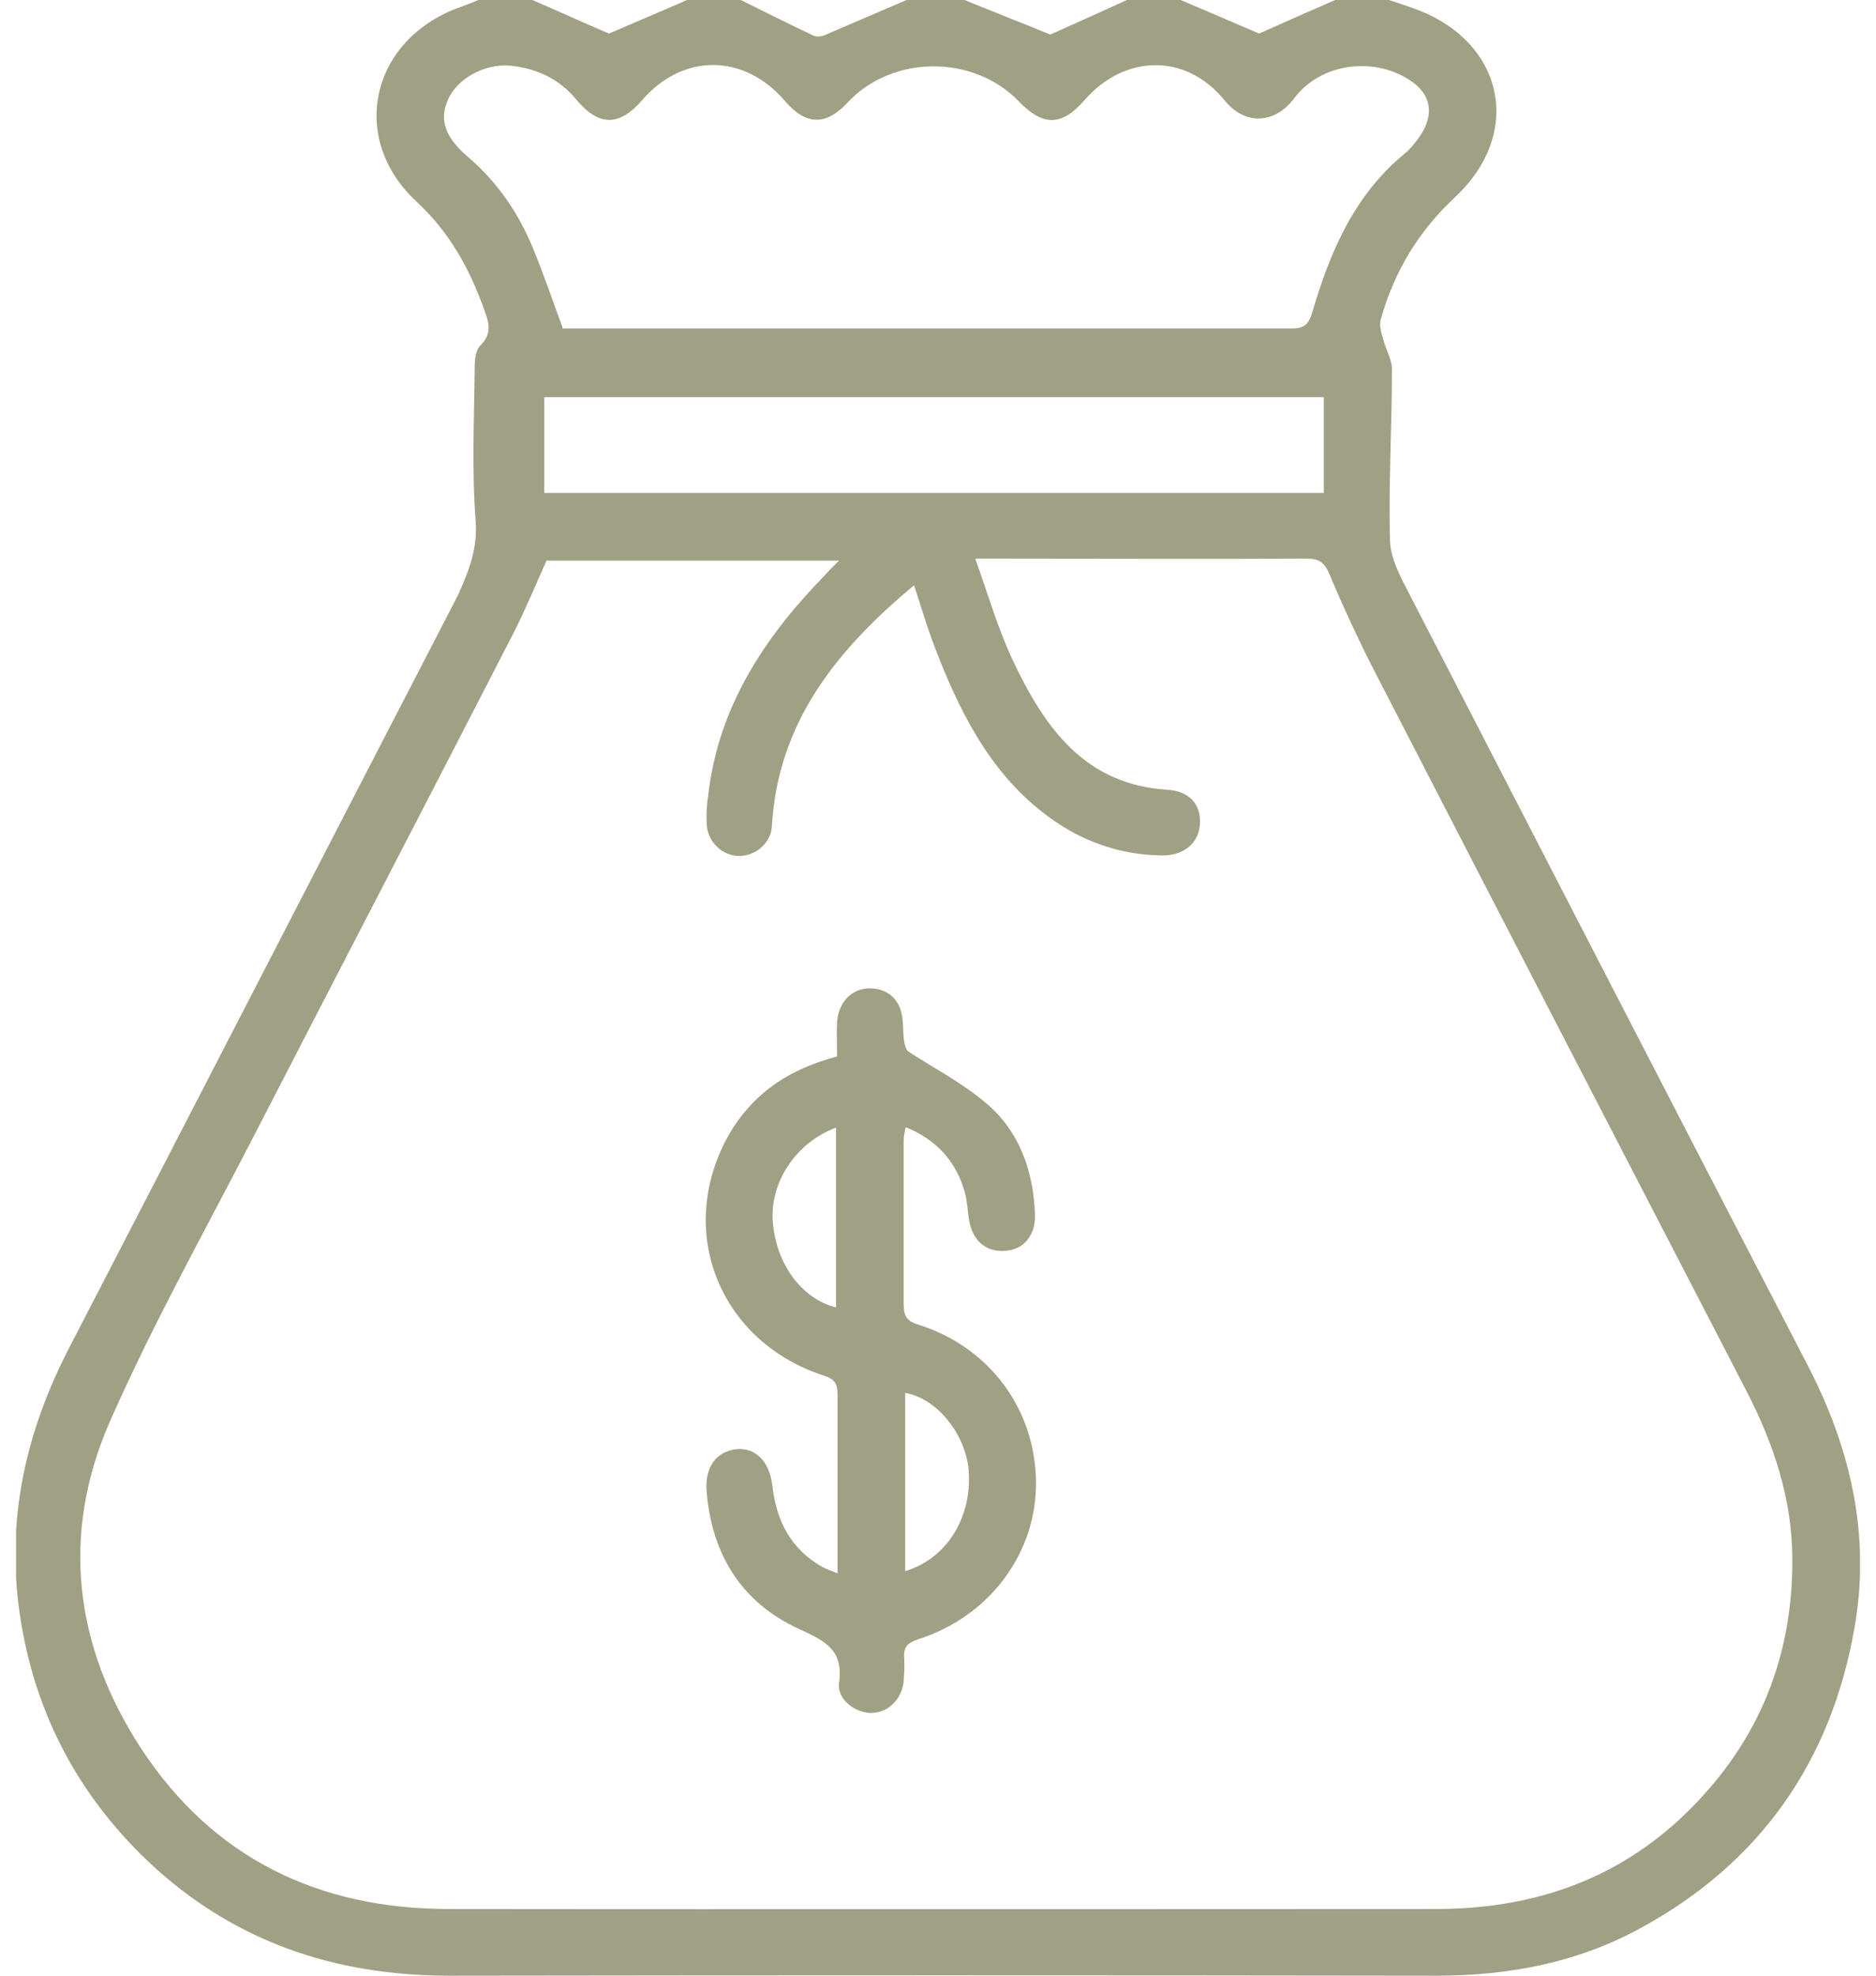 <svg width="38" height="40" viewBox="0 0 38 40" fill="none" xmlns="http://www.w3.org/2000/svg">
<g clip-path="url(#clip0_359_5733)">
<path d="M28.135 0C28.305 0.06 28.475 0.11 28.635 0.17C30.445 0.81 30.885 2.67 29.475 3.99C28.725 4.69 28.235 5.51 27.965 6.48C27.935 6.6 27.985 6.76 28.025 6.89C28.075 7.09 28.195 7.28 28.195 7.47C28.195 8.63 28.125 9.78 28.155 10.94C28.165 11.32 28.385 11.71 28.565 12.06C31.245 17.26 33.925 22.45 36.615 27.64C37.485 29.32 37.895 31.08 37.565 32.95C37.095 35.66 35.655 37.72 33.225 39.04C31.945 39.74 30.555 40 29.095 40C22.425 39.99 15.765 39.99 9.095 40C6.765 40 4.715 39.3 3.015 37.7C1.525 36.29 0.635 34.55 0.375 32.49C0.145 30.64 0.555 28.93 1.395 27.3C4.005 22.26 6.605 17.21 9.215 12.17C9.235 12.12 9.265 12.08 9.285 12.03C9.495 11.56 9.675 11.12 9.635 10.56C9.555 9.52 9.605 8.48 9.615 7.44C9.615 7.29 9.635 7.09 9.725 7C9.975 6.76 9.905 6.53 9.805 6.26C9.505 5.43 9.105 4.7 8.435 4.08C7.075 2.82 7.495 0.86 9.225 0.18C9.395 0.12 9.545 0.06 9.695 0C10.055 0 10.425 0 10.785 0C11.315 0.23 11.845 0.47 12.335 0.68C12.865 0.45 13.395 0.23 13.915 0C14.275 0 14.645 0 15.005 0C15.495 0.24 15.985 0.49 16.475 0.72C16.535 0.75 16.625 0.74 16.685 0.72C17.245 0.48 17.805 0.24 18.365 0C18.755 0 19.145 0 19.535 0C20.125 0.24 20.715 0.47 21.275 0.7C21.785 0.47 22.305 0.24 22.825 0C23.185 0 23.555 0 23.915 0C24.455 0.23 24.995 0.46 25.505 0.68C25.995 0.46 26.515 0.23 27.045 0C27.405 0 27.775 0 28.135 0ZM11.075 11.34C10.845 11.85 10.645 12.34 10.405 12.81C8.695 16.14 6.965 19.46 5.255 22.78C4.235 24.77 3.135 26.72 2.235 28.76C1.225 31.04 1.495 33.32 2.865 35.41C4.325 37.63 6.465 38.65 9.085 38.65C15.755 38.66 22.415 38.65 29.085 38.65C30.945 38.65 32.625 38.12 34.015 36.84C35.555 35.41 36.325 33.64 36.305 31.53C36.295 30.33 35.925 29.23 35.385 28.18C32.895 23.37 30.405 18.56 27.925 13.75C27.565 13.06 27.235 12.35 26.935 11.64C26.835 11.39 26.725 11.31 26.465 11.31C24.385 11.32 22.295 11.31 20.215 11.31H19.755C20.015 12.04 20.215 12.73 20.515 13.37C21.155 14.72 21.965 15.89 23.655 15.99C24.105 16.02 24.335 16.3 24.305 16.7C24.275 17.07 23.985 17.32 23.545 17.32C22.755 17.31 22.035 17.08 21.385 16.64C20.165 15.81 19.515 14.58 18.995 13.26C18.815 12.81 18.675 12.34 18.515 11.85C16.955 13.15 15.755 14.62 15.635 16.73C15.615 17.07 15.305 17.33 14.975 17.33C14.635 17.33 14.335 17.05 14.315 16.69C14.305 16.5 14.315 16.3 14.345 16.11C14.545 14.33 15.465 12.93 16.675 11.68C16.765 11.58 16.855 11.49 16.995 11.35H11.085L11.075 11.34ZM11.395 6.65C11.445 6.65 11.515 6.65 11.575 6.65C16.445 6.65 21.305 6.65 26.175 6.65C26.435 6.65 26.515 6.55 26.585 6.31C26.945 5.09 27.435 3.94 28.465 3.1C28.565 3.02 28.645 2.91 28.725 2.81C29.095 2.3 28.995 1.85 28.435 1.55C27.715 1.16 26.725 1.31 26.215 1.99C25.825 2.51 25.215 2.55 24.795 2.02C24.015 1.07 22.775 1.1 21.965 2.03C21.505 2.56 21.125 2.56 20.635 2.05C19.715 1.1 18.075 1.11 17.175 2.07C16.735 2.55 16.325 2.54 15.905 2.05C15.075 1.08 13.835 1.07 13.005 2.03C12.545 2.56 12.135 2.56 11.685 2.03C11.335 1.6 10.885 1.39 10.345 1.33C9.825 1.28 9.245 1.59 9.065 2.04C8.855 2.54 9.145 2.89 9.495 3.19C10.085 3.7 10.515 4.33 10.805 5.05C11.015 5.56 11.195 6.09 11.395 6.63V6.65ZM26.815 8.04H11.025V9.98H26.815V8.04Z" fill="#A0A084"/>
<path d="M16.965 31.85C16.965 31.44 16.965 31.06 16.965 30.69C16.965 29.87 16.965 29.05 16.965 28.23C16.965 28.01 16.905 27.92 16.685 27.85C14.625 27.18 13.715 25.03 14.685 23.12C15.095 22.32 15.745 21.79 16.595 21.5C16.705 21.46 16.815 21.43 16.955 21.39C16.955 21.15 16.945 20.92 16.955 20.69C16.985 20.29 17.255 20.01 17.615 20.01C17.995 20.01 18.255 20.25 18.285 20.67C18.305 20.9 18.285 21.14 18.385 21.28C18.935 21.64 19.525 21.94 20.015 22.37C20.665 22.94 20.935 23.73 20.965 24.6C20.975 24.99 20.755 25.28 20.405 25.32C20.005 25.37 19.715 25.15 19.635 24.73C19.595 24.51 19.595 24.29 19.525 24.08C19.345 23.49 18.955 23.07 18.345 22.82C18.325 22.92 18.305 23.01 18.305 23.09C18.305 24.2 18.305 25.3 18.305 26.41C18.305 26.64 18.365 26.75 18.605 26.82C20.035 27.27 20.965 28.52 20.985 29.99C21.005 31.44 20.045 32.73 18.595 33.19C18.385 33.26 18.295 33.35 18.315 33.57C18.325 33.72 18.315 33.88 18.305 34.04C18.265 34.41 17.985 34.68 17.645 34.68C17.325 34.68 16.955 34.41 16.995 34.08C17.095 33.4 16.705 33.22 16.185 32.98C15.025 32.45 14.425 31.48 14.315 30.22C14.265 29.7 14.515 29.38 14.925 29.34C15.305 29.31 15.585 29.58 15.645 30.08C15.725 30.8 16.025 31.37 16.665 31.73C16.745 31.77 16.825 31.8 16.955 31.85H16.965ZM18.335 31.81C19.165 31.56 19.675 30.75 19.625 29.82C19.585 29.06 18.985 28.31 18.335 28.2V31.81ZM16.935 26.46V22.83C16.125 23.13 15.585 23.94 15.655 24.75C15.725 25.6 16.245 26.3 16.935 26.47V26.46Z" fill="#A0A084"/>
</g>
<defs>
<clipPath id="clip0_359_5733">
<rect width="37.35" height="40" fill="white" transform="translate(0.325)"/>
</clipPath>
</defs>
</svg>
